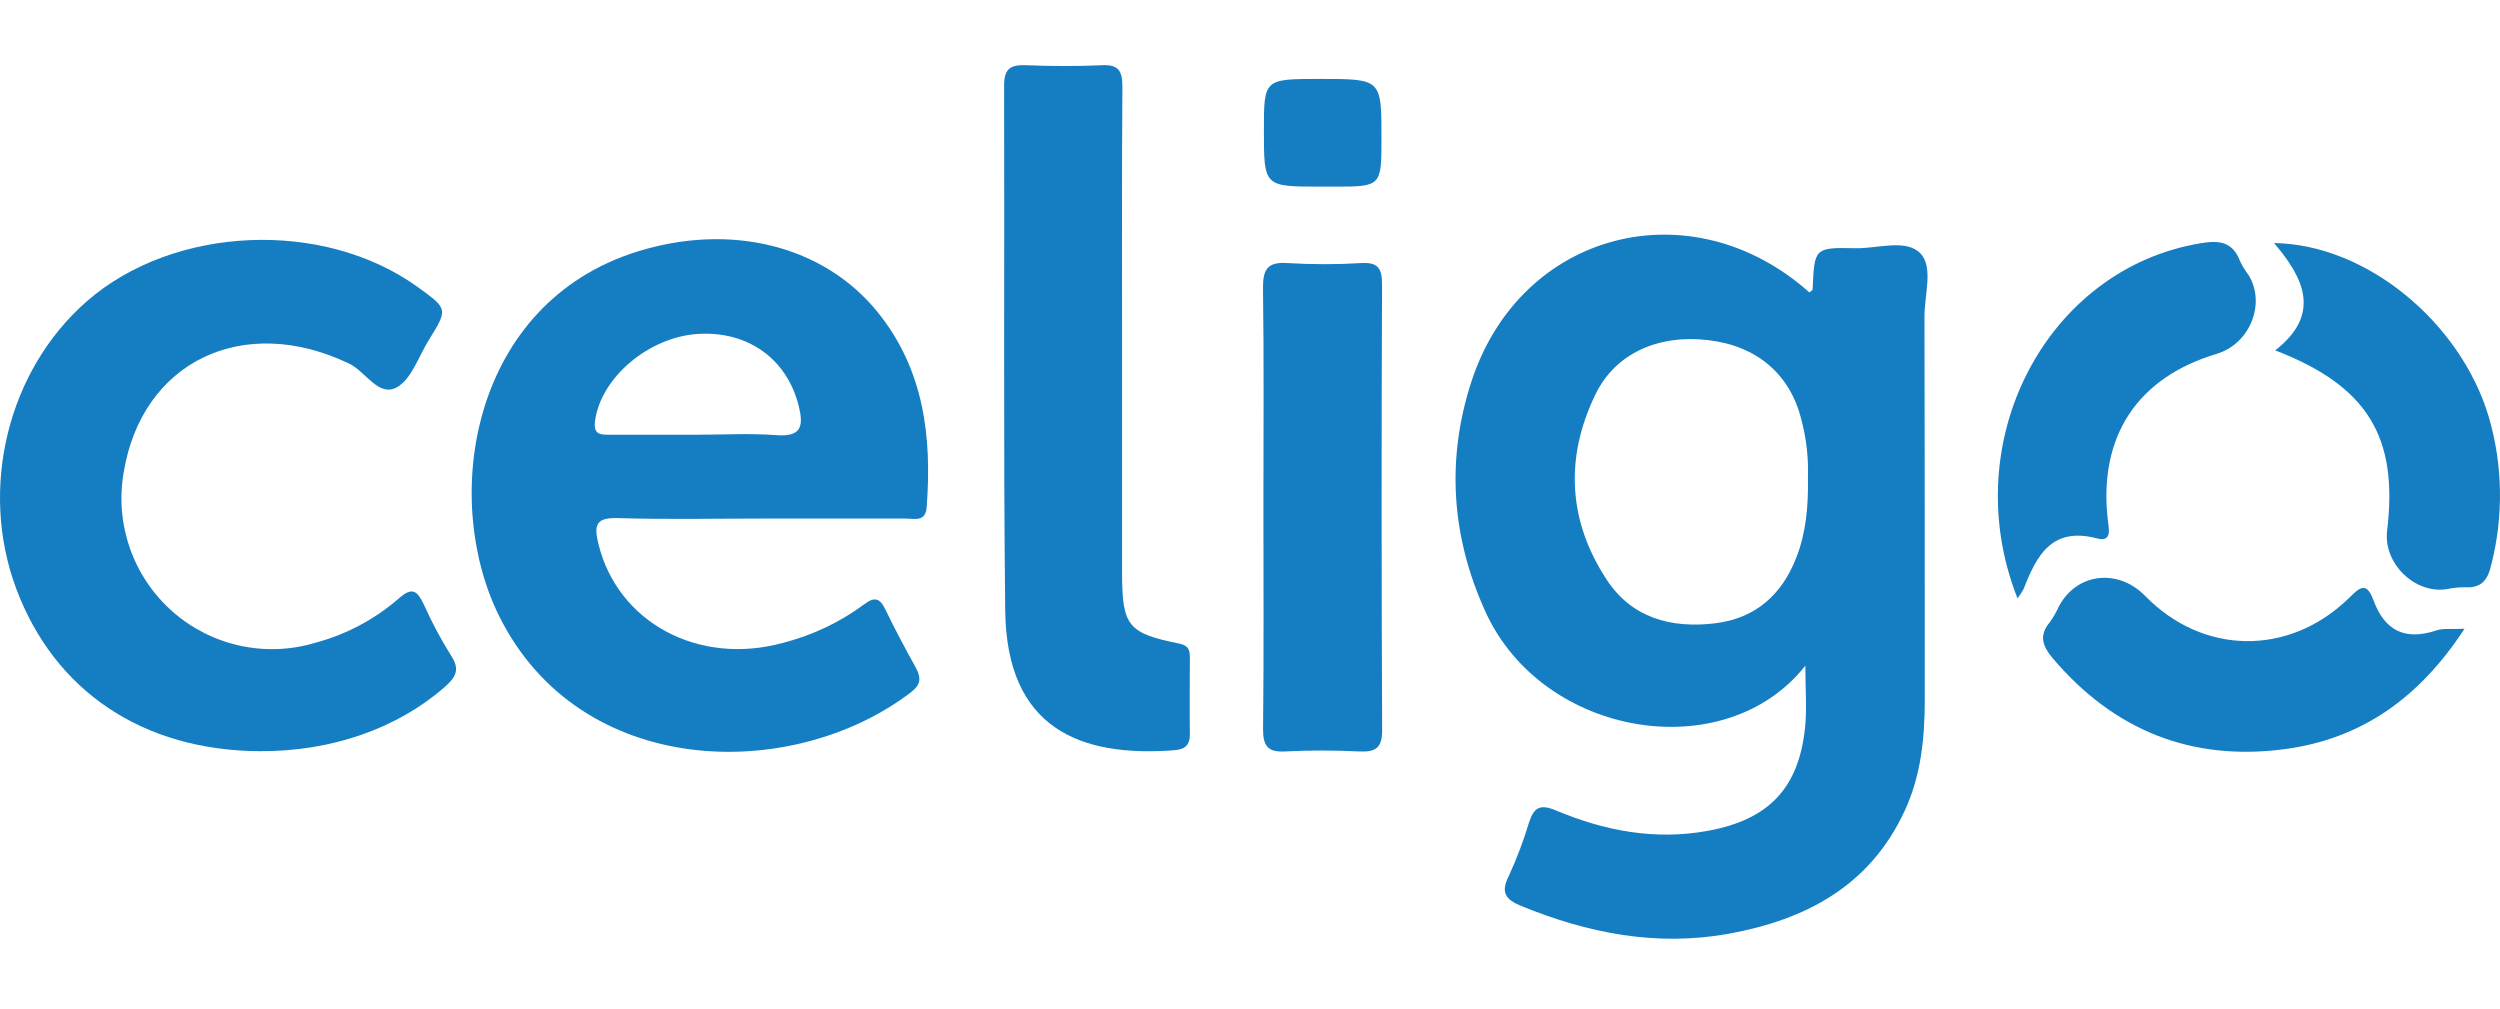 <svg width="176" height="71" viewBox="0 0 176 71" fill="none" xmlns="http://www.w3.org/2000/svg">
<path d="M29.852 42.587C29.391 41.613 29.042 41.259 28.046 42.156C26.355 43.619 24.353 44.678 22.192 45.253C20.466 45.771 18.636 45.84 16.875 45.452C15.115 45.065 13.482 44.235 12.131 43.04C10.78 41.845 9.756 40.325 9.155 38.624C8.555 36.922 8.397 35.096 8.698 33.316C9.949 25.455 17.126 22.016 24.581 25.6C25.744 26.158 26.65 27.969 27.924 27.274C28.971 26.701 29.462 25.106 30.182 23.949C31.542 21.755 31.538 21.752 29.439 20.231C22.783 15.404 12.219 15.861 6.094 21.227C0.544 26.087 -1.487 34.38 1.135 41.423C3.843 48.678 10.079 52.843 18.296 52.884C23.359 52.91 27.991 51.274 31.319 48.355C32.062 47.696 32.411 47.157 31.776 46.183C31.05 45.031 30.407 43.83 29.852 42.587Z" fill="#157DC1"/>
<path d="M83.767 46.309C83.767 45.766 83.678 45.439 83.002 45.305C79.429 44.587 79.005 44.063 78.994 40.434C78.994 34.856 78.994 29.3 78.994 23.73C78.994 17.855 78.972 11.979 79.017 6.1C79.017 5.007 78.757 4.535 77.575 4.59C75.789 4.676 73.991 4.661 72.201 4.59C71.086 4.549 70.685 4.884 70.689 6.048C70.73 18.36 70.629 30.673 70.767 42.981C70.863 51.285 76.038 53.319 82.653 52.817C83.396 52.761 83.767 52.486 83.767 51.701C83.745 49.898 83.76 48.094 83.767 46.309Z" fill="#157DC1"/>
<path d="M97.296 20.008C97.296 18.892 97.006 18.453 95.84 18.52C94.108 18.625 92.371 18.625 90.639 18.52C89.179 18.416 88.901 19.015 88.916 20.339C88.986 25.411 88.945 30.483 88.945 35.555C88.945 40.813 88.979 46.071 88.919 51.326C88.919 52.53 89.254 52.969 90.483 52.902C92.207 52.809 93.945 52.821 95.683 52.902C96.828 52.954 97.31 52.675 97.303 51.393C97.256 40.926 97.253 30.464 97.296 20.008Z" fill="#157DC1"/>
<path d="M171.541 44.376C169.33 45.119 167.874 44.416 167.083 42.23C166.548 40.765 165.969 41.535 165.285 42.182C161.077 46.209 155.074 46.101 151.029 41.962C149.105 39.991 146.2 40.334 144.952 42.68C144.776 43.072 144.562 43.445 144.313 43.795C143.522 44.747 143.786 45.484 144.529 46.361C148.838 51.434 154.305 53.616 160.873 52.735C166.233 52.014 170.315 49.15 173.502 44.264C172.514 44.309 171.979 44.223 171.541 44.376Z" fill="#157DC1"/>
<path d="M147.638 37.905C148.752 38.206 148.44 37.132 148.381 36.529C147.749 30.71 150.468 26.582 156.051 24.913C158.41 24.206 159.547 21.335 158.28 19.335C158.054 19.039 157.86 18.722 157.7 18.386C157.18 17.003 156.215 16.899 154.903 17.129C144.091 18.922 137.665 31.082 142.033 42.126C142.192 41.916 142.336 41.695 142.464 41.464C143.377 39.114 144.436 37.061 147.638 37.905Z" fill="#157DC1"/>
<path d="M175.203 29.326C173.201 22.674 166.6 17.207 160.093 17.111C162.24 19.621 163.41 22.135 160.174 24.667C166.704 27.181 168.844 30.784 168.053 37.355C167.774 39.649 169.984 41.817 172.235 41.479C172.659 41.389 173.091 41.343 173.524 41.341C174.679 41.423 175.144 40.836 175.381 39.772C176.263 36.338 176.201 32.729 175.203 29.326Z" fill="#157DC1"/>
<path d="M92.953 13.139H93.882C97.255 13.139 97.255 13.139 97.255 9.703C97.255 5.557 97.255 5.557 92.924 5.557C88.979 5.557 88.979 5.557 88.979 9.179C88.979 13.139 88.979 13.139 92.953 13.139Z" fill="#157DC1"/>
<path d="M135.206 17.847C134.18 16.78 132.163 17.52 130.581 17.475C127.728 17.412 127.732 17.475 127.609 20.368C127.609 20.443 127.461 20.513 127.379 20.584C119.066 13.188 107.083 16.252 103.606 26.809C101.809 32.279 102.15 37.753 104.587 43.089C108.61 51.906 121.447 54.029 127.097 46.863C127.097 48.514 127.212 49.868 127.078 51.199C126.64 55.494 124.519 57.707 120.229 58.491C116.514 59.172 112.956 58.491 109.542 57.056C108.428 56.587 107.993 56.84 107.652 57.874C107.261 59.178 106.779 60.453 106.21 61.689C105.642 62.805 105.984 63.322 107.042 63.757C111.767 65.702 116.637 66.657 121.722 65.731C127.145 64.742 131.658 62.362 134.102 57.056C135.243 54.576 135.503 51.95 135.503 49.266C135.503 40.285 135.503 31.305 135.484 22.328C135.466 20.803 136.13 18.825 135.206 17.847ZM126.465 39.244C125.448 41.869 123.59 43.535 120.741 43.881C117.647 44.253 114.872 43.509 113.101 40.795C110.385 36.656 110.166 32.208 112.313 27.779C113.717 24.872 116.741 23.529 120.266 23.946C123.687 24.347 126.038 26.348 126.826 29.576C127.173 30.899 127.326 32.265 127.279 33.633C127.312 35.648 127.149 37.492 126.465 39.244Z" fill="#157DC1"/>
<path d="M44.847 17.717C33.21 21.361 31.003 34.968 35.119 43.327C40.798 54.855 55.734 55.137 64.121 48.745C64.816 48.213 64.864 47.76 64.493 47.042C63.75 45.692 63.007 44.324 62.342 42.929C61.945 42.1 61.573 41.981 60.819 42.557C59.121 43.81 57.198 44.724 55.155 45.249C49.182 46.904 43.488 43.825 42.132 38.307C41.797 36.946 41.953 36.425 43.514 36.474C46.857 36.578 50.2 36.507 53.543 36.507C56.945 36.507 60.348 36.507 63.754 36.507C64.37 36.507 65.176 36.779 65.24 35.674C65.611 30.728 65.043 26.006 61.792 21.982C58.004 17.293 51.448 15.649 44.847 17.717ZM54.668 30.635C52.763 30.494 50.835 30.606 48.918 30.606C46.938 30.606 44.962 30.606 42.975 30.606C42.318 30.606 41.76 30.643 41.89 29.642C42.288 26.601 45.66 23.715 49.163 23.507C52.666 23.299 55.385 25.269 56.221 28.542C56.566 29.921 56.488 30.773 54.668 30.635Z" fill="#157DC1"/>
</svg>
